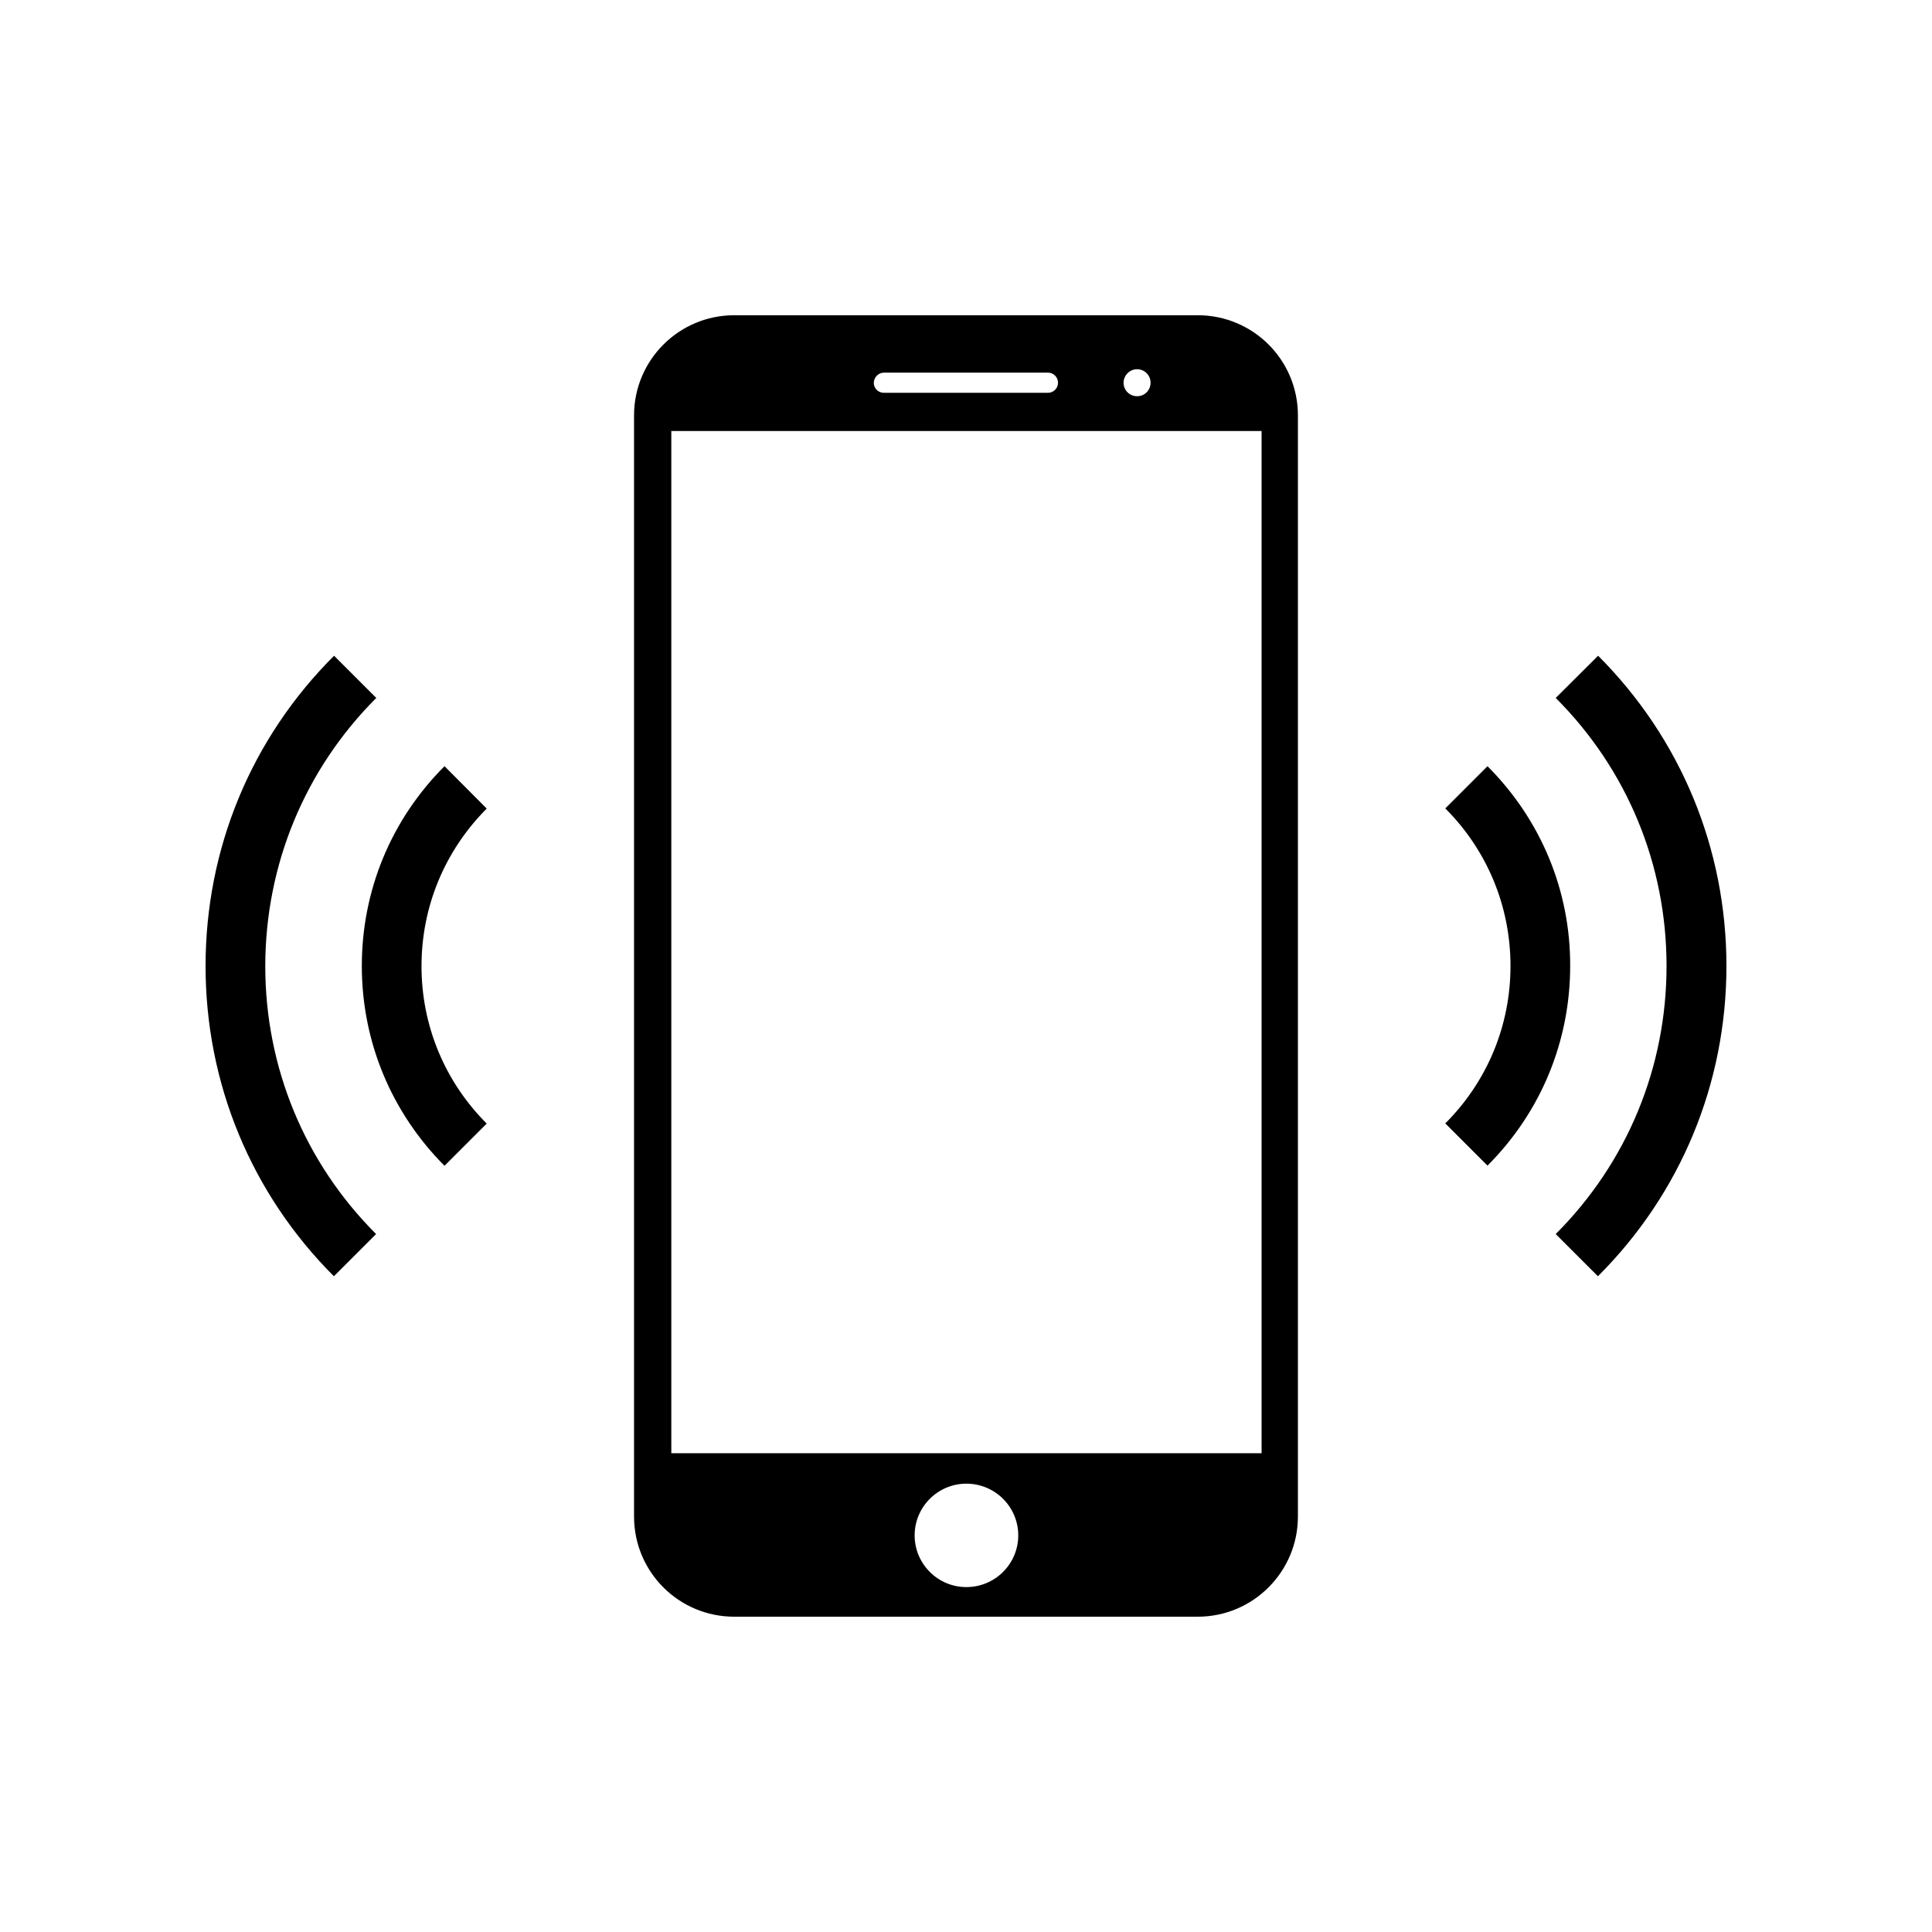 <?xml version="1.0" encoding="UTF-8"?>
<!-- Uploaded to: ICON Repo, www.iconrepo.com, Generator: ICON Repo Mixer Tools -->
<svg fill="#000000" width="800px" height="800px" version="1.1" viewBox="144 144 512 512" xmlns="http://www.w3.org/2000/svg">
 <g>
  <path d="m461.41 227.54h-122.83c-14.66 0-26.551 11.891-26.551 26.551v291.8c0 14.711 11.891 26.551 26.551 26.551h122.83c14.66 0 26.551-11.891 26.551-26.551v-291.8c0-14.711-11.891-26.551-26.551-26.551zm-16.074 14.309c1.965 0 3.578 1.562 3.578 3.578 0 1.965-1.562 3.578-3.578 3.578-1.965 0-3.578-1.562-3.578-3.578 0.004-1.965 1.613-3.578 3.578-3.578zm-67.105 0.906h43.48c1.461 0 2.672 1.16 2.672 2.672 0 1.512-1.211 2.672-2.672 2.672h-43.48c-1.461 0-2.672-1.16-2.672-2.672 0.051-1.461 1.262-2.672 2.672-2.672zm21.863 321.84c-7.559 0-13.703-6.144-13.703-13.703s6.144-13.703 13.703-13.703c7.609 0 13.754 6.144 13.754 13.703 0 7.555-6.144 13.703-13.754 13.703zm78.242-35.469h-156.43v-270.9h156.43z"/>
  <path d="m243.72 328.96-11.184-11.184c-21.969 21.914-34.059 51.137-34.059 82.223s12.09 60.305 34.008 82.223l11.184-11.184c-18.941-18.941-29.371-44.184-29.371-71.039 0.047-26.855 10.477-52.094 29.422-71.039z"/>
  <path d="m261.8 347.05c-14.156 14.156-21.914 32.949-21.914 52.949s7.809 38.793 21.914 52.949l11.184-11.184c-11.133-11.133-17.281-25.996-17.281-41.715 0-15.77 6.144-30.582 17.281-41.766z"/>
  <path d="m556.28 328.96c18.941 18.941 29.371 44.184 29.371 71.039 0 26.852-10.43 52.094-29.371 71.039l11.184 11.184c21.965-21.918 34.059-51.141 34.059-82.223 0-31.086-12.09-60.305-34.008-82.223z"/>
  <path d="m538.2 347.05-11.184 11.184c11.133 11.133 17.281 25.996 17.281 41.766 0 15.77-6.144 30.582-17.281 41.715l11.184 11.184c14.156-14.156 21.914-32.949 21.914-52.949 0.051-19.949-7.758-38.738-21.914-52.898z"/>
 </g>
</svg>